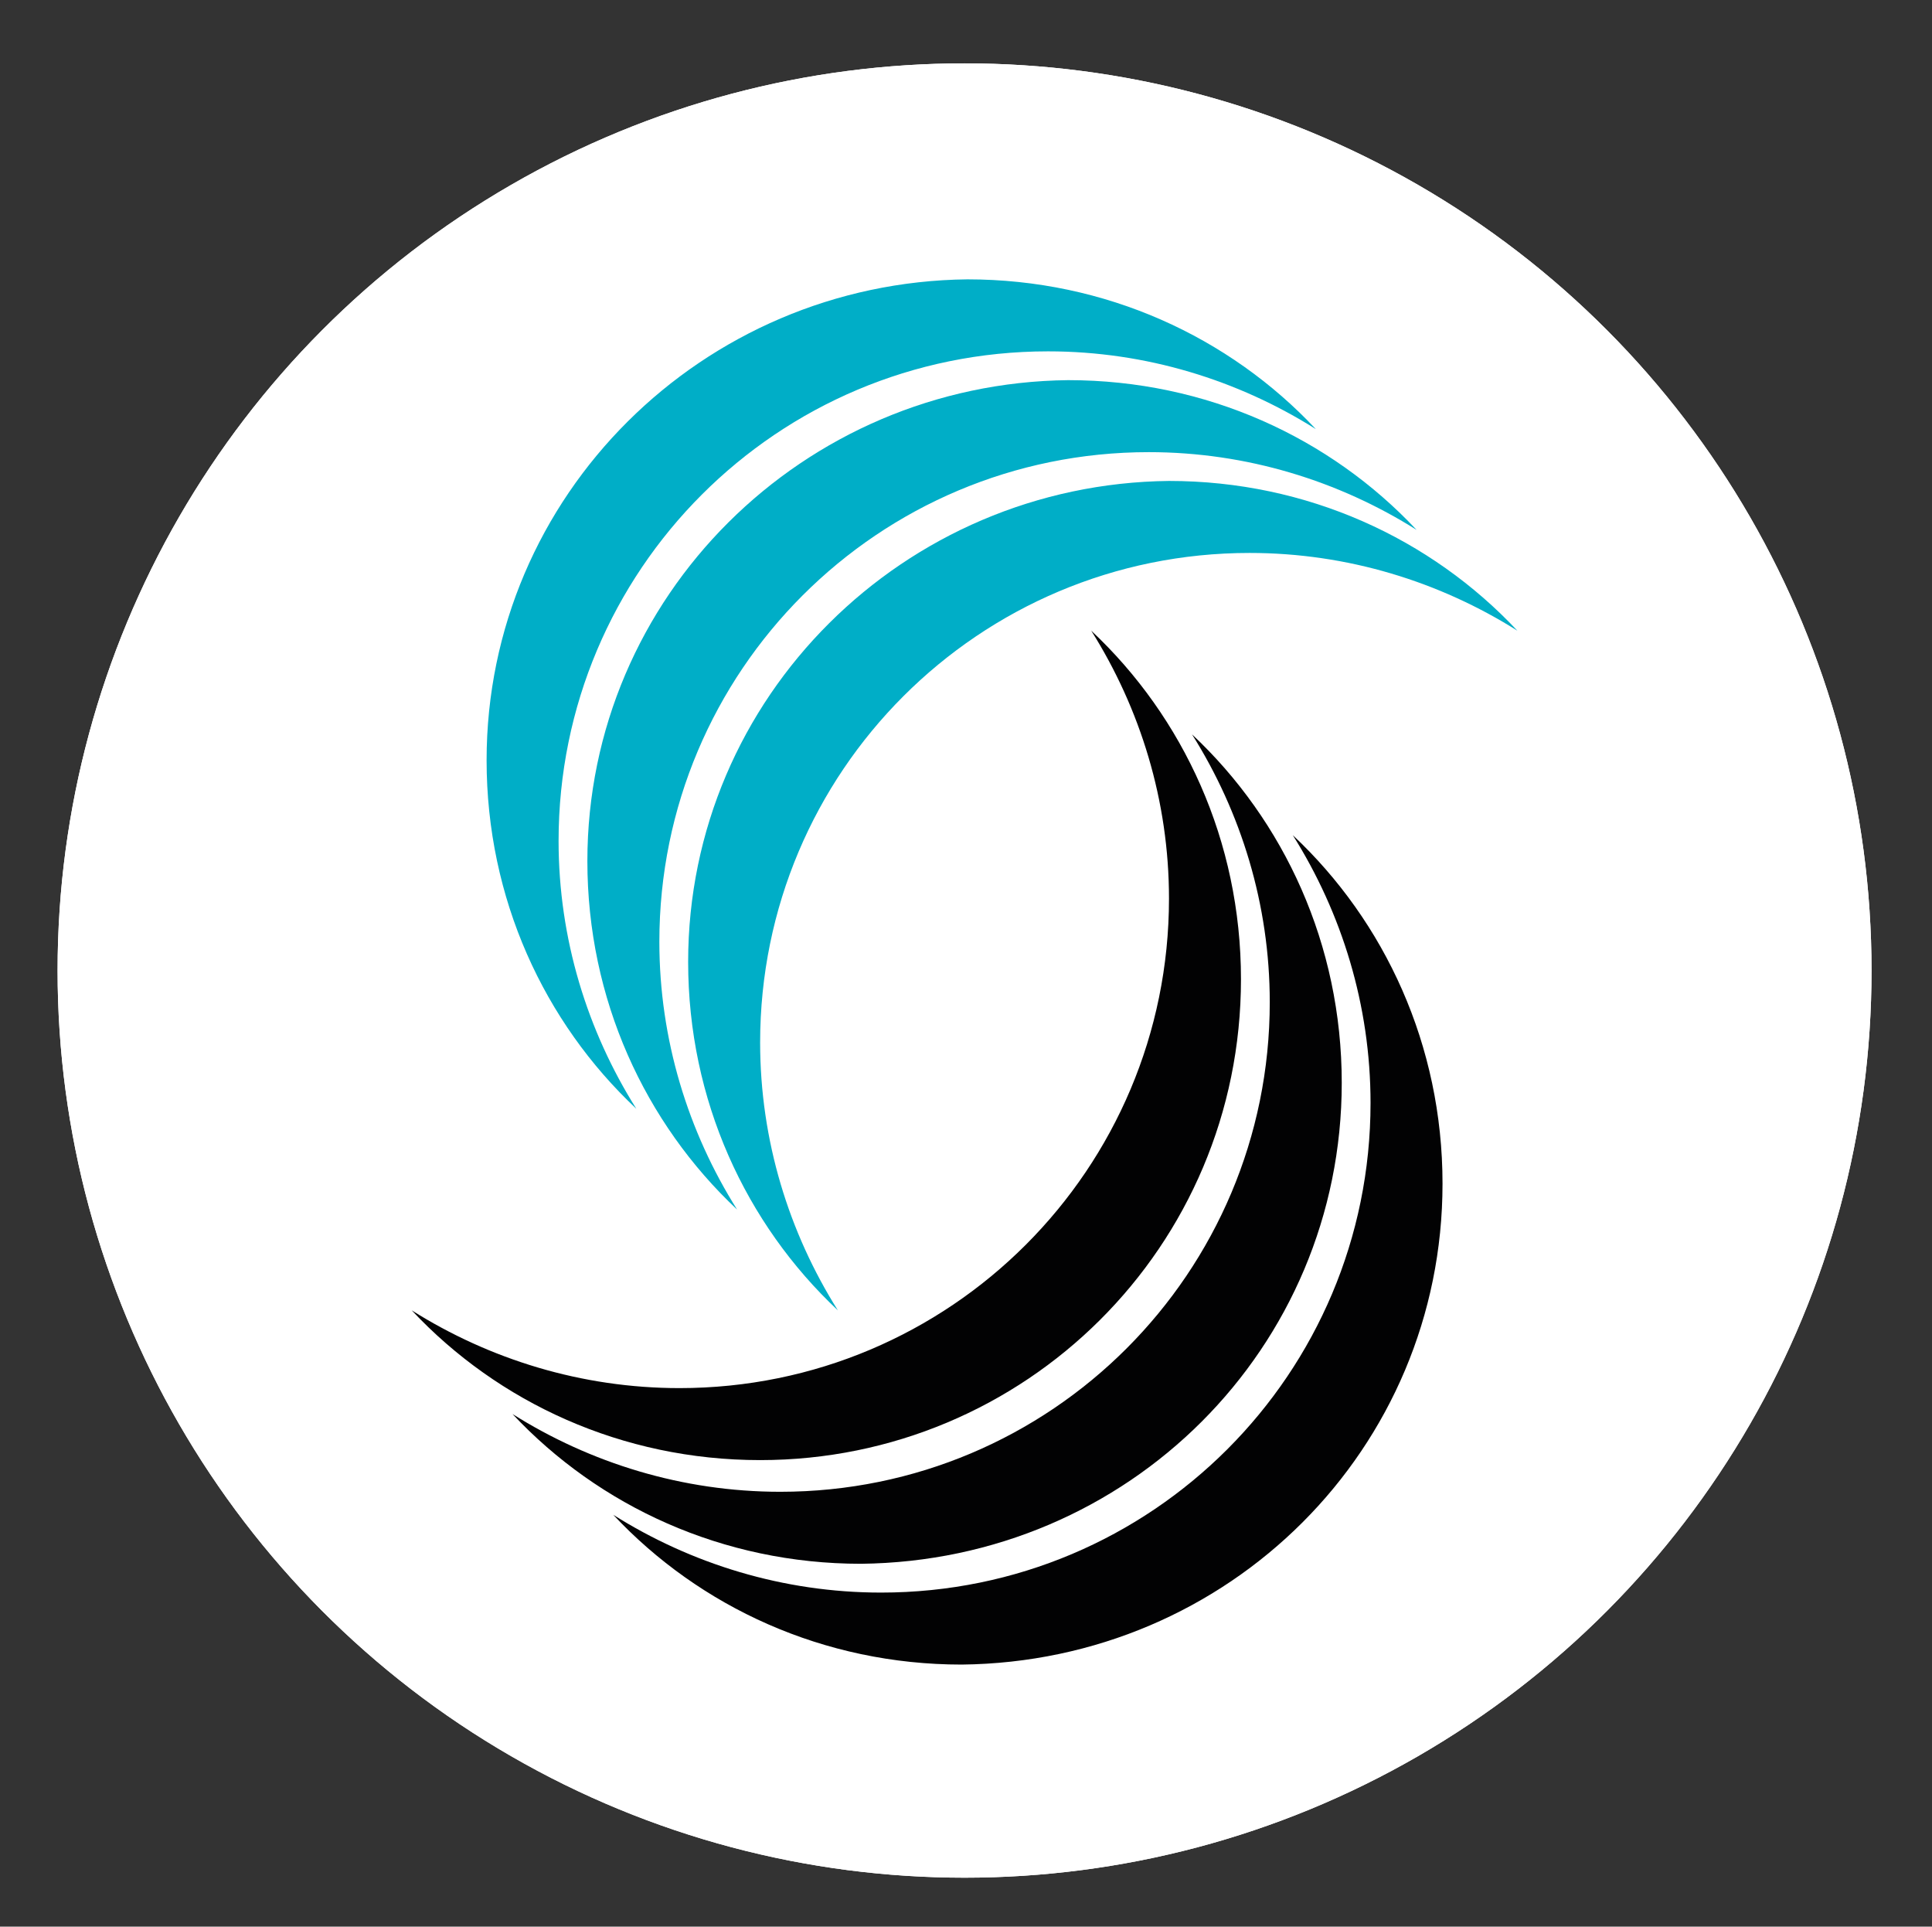 <?xml version="1.0" encoding="utf-8"?>
<!-- Generator: Adobe Illustrator 25.2.3, SVG Export Plug-In . SVG Version: 6.00 Build 0)  -->
<svg version="1.1" id="Ebene_1" xmlns="http://www.w3.org/2000/svg" xmlns:xlink="http://www.w3.org/1999/xlink" x="0px" y="0px"
	 viewBox="0 0 67.1 66.9" style="enable-background:new 0 0 67.1 66.9;" xml:space="preserve">
<rect x="0" y="0" width="67.1" height="66.9" fill="#333333" stroke="none"/>
<style type="text/css">
	.st0{clip-path:url(#SVGID_2_);fill:#0F8D41;}
	.st1{opacity:0.3;clip-path:url(#SVGID_4_);}
	.st2{fill:#FFFFFF;}
	.st3{opacity:0.2;}
	.st4{fill:#0F8D41;}
	.st5{clip-path:url(#SVGID_6_);fill:none;}
	.st6{clip-path:url(#SVGID_8_);fill:#FFFFFF;}
	.st7{clip-path:url(#SVGID_10_);fill:none;}
	.st8{fill:#020203;}
	.st9{clip-path:url(#SVGID_12_);fill:#FFFFFF;}
	.st10{clip-path:url(#SVGID_14_);fill:none;}
	.st11{fill:#00aec7;}
</style>
<g id="_x31_._Sichel">
	<g>
		<g>
			<g>
				<defs>
					<circle id="SVGID_1_" cx="293.9" cy="-39" r="31.5"/>
				</defs>
				<clipPath id="SVGID_2_">
					<use xlink:href="#SVGID_1_"  style="overflow:visible;"/>
				</clipPath>
				<circle class="st0" cx="293.9" cy="-39" r="31.5"/>
			</g>
		</g>
		<g>
			<g>
				<defs>
					<circle id="SVGID_3_" cx="293.9" cy="-39" r="31.5"/>
				</defs>
				<clipPath id="SVGID_4_">
					<use xlink:href="#SVGID_3_"  style="overflow:visible;"/>
				</clipPath>
				<g class="st1">
					<g>
						<g>
							<path class="st2" d="M269.9-49.6c0,6.9,2.8,13.1,7.5,17.5c-2.5-3.8-4-8.5-4-13.4c0-13.6,11-24.6,24.6-24.6
								c4.9,0,9.6,1.4,13.4,4c-4.4-4.7-10.6-7.5-17.5-7.5C280.8-73.7,269.9-62.9,269.9-49.6z"/>
							<path class="st2" d="M275-44.5c0,6.9,2.8,13.1,7.5,17.5c-2.5-3.8-4-8.5-4-13.4c0-13.6,11-24.6,24.6-24.6
								c4.9,0,9.6,1.4,13.4,4c-4.4-4.7-10.6-7.5-17.5-7.5C285.7-68.6,275-57.8,275-44.5z"/>
							<path class="st2" d="M280.1-39.5c0,6.9,2.8,13.1,7.5,17.5c-2.5-3.8-4-8.5-4-13.4c0-13.6,11-24.6,24.6-24.6
								c4.9,0,9.6,1.4,13.4,4c-4.4-4.7-10.6-7.5-17.5-7.5C290.8-63.5,280.1-52.7,280.1-39.5z"/>
						</g>
						<g>
							<path class="st2" d="M317.9-28.4c0-6.9-2.8-13.1-7.5-17.5c2.5,3.8,4,8.5,4,13.4c0,13.6-11,24.6-24.6,24.6
								c-4.9,0-9.6-1.4-13.4-4c4.4,4.7,10.6,7.5,17.5,7.5C307.2-4.3,317.9-15.2,317.9-28.4z"/>
							<path class="st2" d="M312.9-33.5c0-6.9-2.8-13.1-7.5-17.5c2.5,3.8,4,8.5,4,13.4c0,13.6-11,24.6-24.6,24.6
								c-4.9,0-9.6-1.4-13.4-4c4.4,4.7,10.6,7.5,17.5,7.5C302.1-9.4,312.9-20.2,312.9-33.5z"/>
							<path class="st2" d="M307.8-38.6c0-6.9-2.8-13.1-7.5-17.5c2.5,3.8,4,8.5,4,13.4c0,13.6-11,24.6-24.6,24.6
								c-4.9,0-9.6-1.4-13.4-4c4.4,4.7,10.6,7.5,17.5,7.5C297-14.4,307.8-25.3,307.8-38.6z"/>
						</g>
					</g>
					<g class="st3">
						<g>
							<path class="st4" d="M269.9-49.6c0,6.9,2.8,13.1,7.5,17.5c-2.5-3.8-4-8.5-4-13.4c0-13.6,11-24.6,24.6-24.6
								c4.9,0,9.6,1.4,13.4,4c-4.4-4.7-10.6-7.5-17.5-7.5C280.8-73.7,269.9-62.9,269.9-49.6z"/>
							<path class="st4" d="M275-44.5c0,6.9,2.8,13.1,7.5,17.5c-2.5-3.8-4-8.5-4-13.4c0-13.6,11-24.6,24.6-24.6
								c4.9,0,9.6,1.4,13.4,4c-4.4-4.7-10.6-7.5-17.5-7.5C285.7-68.6,275-57.8,275-44.5z"/>
							<path class="st4" d="M280.1-39.5c0,6.9,2.8,13.1,7.5,17.5c-2.5-3.8-4-8.5-4-13.4c0-13.6,11-24.6,24.6-24.6
								c4.9,0,9.6,1.4,13.4,4c-4.4-4.7-10.6-7.5-17.5-7.5C290.8-63.5,280.1-52.7,280.1-39.5z"/>
						</g>
						<g>
							<path class="st4" d="M317.9-28.4c0-6.9-2.8-13.1-7.5-17.5c2.5,3.8,4,8.5,4,13.4c0,13.6-11,24.6-24.6,24.6
								c-4.9,0-9.6-1.4-13.4-4c4.4,4.7,10.6,7.5,17.5,7.5C307.2-4.3,317.9-15.2,317.9-28.4z"/>
							<path class="st4" d="M312.9-33.5c0-6.9-2.8-13.1-7.5-17.5c2.5,3.8,4,8.5,4,13.4c0,13.6-11,24.6-24.6,24.6
								c-4.9,0-9.6-1.4-13.4-4c4.4,4.7,10.6,7.5,17.5,7.5C302.1-9.4,312.9-20.2,312.9-33.5z"/>
							<path class="st4" d="M307.8-38.6c0-6.9-2.8-13.1-7.5-17.5c2.5,3.8,4,8.5,4,13.4c0,13.6-11,24.6-24.6,24.6
								c-4.9,0-9.6-1.4-13.4-4c4.4,4.7,10.6,7.5,17.5,7.5C297-14.4,307.8-25.3,307.8-38.6z"/>
						</g>
					</g>
				</g>
			</g>
		</g>
		<g>
			<g>
				<defs>
					<circle id="SVGID_5_" cx="293.9" cy="-39" r="31.5"/>
				</defs>
				<clipPath id="SVGID_6_">
					<use xlink:href="#SVGID_5_"  style="overflow:visible;"/>
				</clipPath>
				<circle class="st5" cx="293.9" cy="-39" r="31.5"/>
			</g>
		</g>
	</g>
</g>
<g>
	<g>
		<defs>
			<circle id="SVGID_7_" cx="212.2" cy="-39" r="31.5"/>
		</defs>
		<use xlink:href="#SVGID_7_"  style="overflow:visible;fill:#FFFFFF;"/>
		<clipPath id="SVGID_8_">
			<use xlink:href="#SVGID_7_"  style="overflow:visible;"/>
		</clipPath>
		<circle class="st6" cx="212.2" cy="-39" r="31.5"/>
	</g>
</g>
<g>
	<g>
		<defs>
			<circle id="SVGID_9_" cx="212.2" cy="-39" r="31.5"/>
		</defs>
		<clipPath id="SVGID_10_">
			<use xlink:href="#SVGID_9_"  style="overflow:visible;"/>
		</clipPath>
		<circle class="st7" cx="212.2" cy="-39" r="31.5"/>
	</g>
</g>
<g>
	<path class="st8" d="M195.5-46.4c0,4.8,2,9.1,5.2,12.1c-1.7-2.7-2.7-5.9-2.7-9.3c0-9.4,7.6-17,17-17c3.4,0,6.6,1,9.3,2.7
		c-3-3.2-7.3-5.2-12.1-5.2C203-63,195.5-55.6,195.5-46.4"/>
	<path class="st8" d="M199-42.8c0,4.8,2,9.1,5.2,12.1c-1.7-2.7-2.7-5.9-2.7-9.3c0-9.4,7.6-17,17-17c3.4,0,6.6,1,9.3,2.7
		c-3-3.2-7.3-5.2-12.1-5.2C206.5-59.5,199-52.1,199-42.8"/>
	<path class="st8" d="M202.6-39.3c0,4.8,2,9.1,5.2,12.1c-1.7-2.7-2.7-5.9-2.7-9.3c0-9.4,7.6-17,17-17c3.4,0,6.6,1,9.3,2.7
		c-3-3.2-7.3-5.2-12.1-5.2C210-56,202.6-48.6,202.6-39.3"/>
	<path class="st8" d="M228.8-31.7c0-4.8-2-9.1-5.2-12.1c1.7,2.7,2.7,5.9,2.7,9.3c0,9.4-7.6,17-17,17c-3.4,0-6.6-1-9.3-2.7
		c3,3.2,7.3,5.2,12.1,5.2C221.3-15,228.8-22.5,228.8-31.7"/>
	<path class="st8" d="M225.3-35.2c0-4.8-2-9.1-5.2-12.1c1.7,2.7,2.7,5.9,2.7,9.3c0,9.4-7.6,17-17,17c-3.4,0-6.6-1-9.3-2.7
		c3,3.2,7.3,5.2,12.1,5.2C217.8-18.6,225.3-26,225.3-35.2"/>
	<path class="st8" d="M221.8-38.7c0-4.8-2-9.1-5.2-12.1c1.7,2.7,2.7,5.9,2.7,9.3c0,9.4-7.6,17-17,17c-3.4,0-6.6-1-9.3-2.7
		c3,3.2,7.3,5.2,12.1,5.2C214.3-22.1,221.8-29.5,221.8-38.7"/>
</g>
<g>
	<g>
		<defs>
			<circle id="SVGID_11_" cx="33.5" cy="33.7" r="31.5"/>
		</defs>
		<use xlink:href="#SVGID_11_"  style="overflow:visible;fill:#FFFFFF;"/>
		<clipPath id="SVGID_12_">
			<use xlink:href="#SVGID_11_"  style="overflow:visible;"/>
		</clipPath>
		<circle class="st9" cx="33.5" cy="33.7" r="31.5"/>
	</g>
</g>
<g>
	<g>
		<defs>
			<circle id="SVGID_13_" cx="33.5" cy="33.7" r="31.5"/>
		</defs>
		<clipPath id="SVGID_14_">
			<use xlink:href="#SVGID_13_"  style="overflow:visible;"/>
		</clipPath>
		<circle class="st10" cx="33.5" cy="33.7" r="31.5"/>
	</g>
</g>
<path class="st11" d="M16.9,26.4c0,4.8,2,9.1,5.2,12.1c-1.7-2.7-2.7-5.9-2.7-9.3c0-9.4,7.6-17,17-17c3.4,0,6.6,1,9.3,2.7
	c-3-3.2-7.3-5.2-12.1-5.2C24.4,9.8,16.9,17.2,16.9,26.4"/>
<path class="st11" d="M20.4,29.9c0,4.8,2,9.1,5.2,12.1c-1.7-2.7-2.7-5.9-2.7-9.3c0-9.4,7.6-17,17-17c3.4,0,6.6,1,9.3,2.7
	c-3-3.2-7.3-5.2-12.1-5.2C27.9,13.3,20.4,20.7,20.4,29.9"/>
<path class="st11" d="M23.9,33.4c0,4.8,2,9.1,5.2,12.1c-1.7-2.7-2.7-5.9-2.7-9.3c0-9.4,7.6-17,17-17c3.4,0,6.6,1,9.3,2.7
	c-3-3.2-7.3-5.2-12.1-5.2C31.4,16.8,23.9,24.2,23.9,33.4"/>
<path class="st8" d="M50.1,41.1c0-4.8-2-9.1-5.2-12.1c1.7,2.7,2.7,5.9,2.7,9.3c0,9.4-7.6,17-17,17c-3.4,0-6.6-1-9.3-2.7
	c3,3.2,7.3,5.2,12.1,5.2C42.7,57.7,50.1,50.3,50.1,41.1"/>
<path class="st8" d="M46.6,37.6c0-4.8-2-9.1-5.2-12.1c1.7,2.7,2.7,5.9,2.7,9.3c0,9.4-7.6,17-17,17c-3.4,0-6.6-1-9.3-2.7
	c3,3.2,7.3,5.2,12.1,5.2C39.2,54.2,46.6,46.8,46.6,37.6"/>
<path class="st8" d="M43.1,34c0-4.8-2-9.1-5.2-12.1c1.7,2.7,2.7,5.9,2.7,9.3c0,9.4-7.6,17-17,17c-3.4,0-6.6-1-9.3-2.7
	c3,3.2,7.3,5.2,12.1,5.2C35.6,50.7,43.1,43.3,43.1,34"/>
</svg>